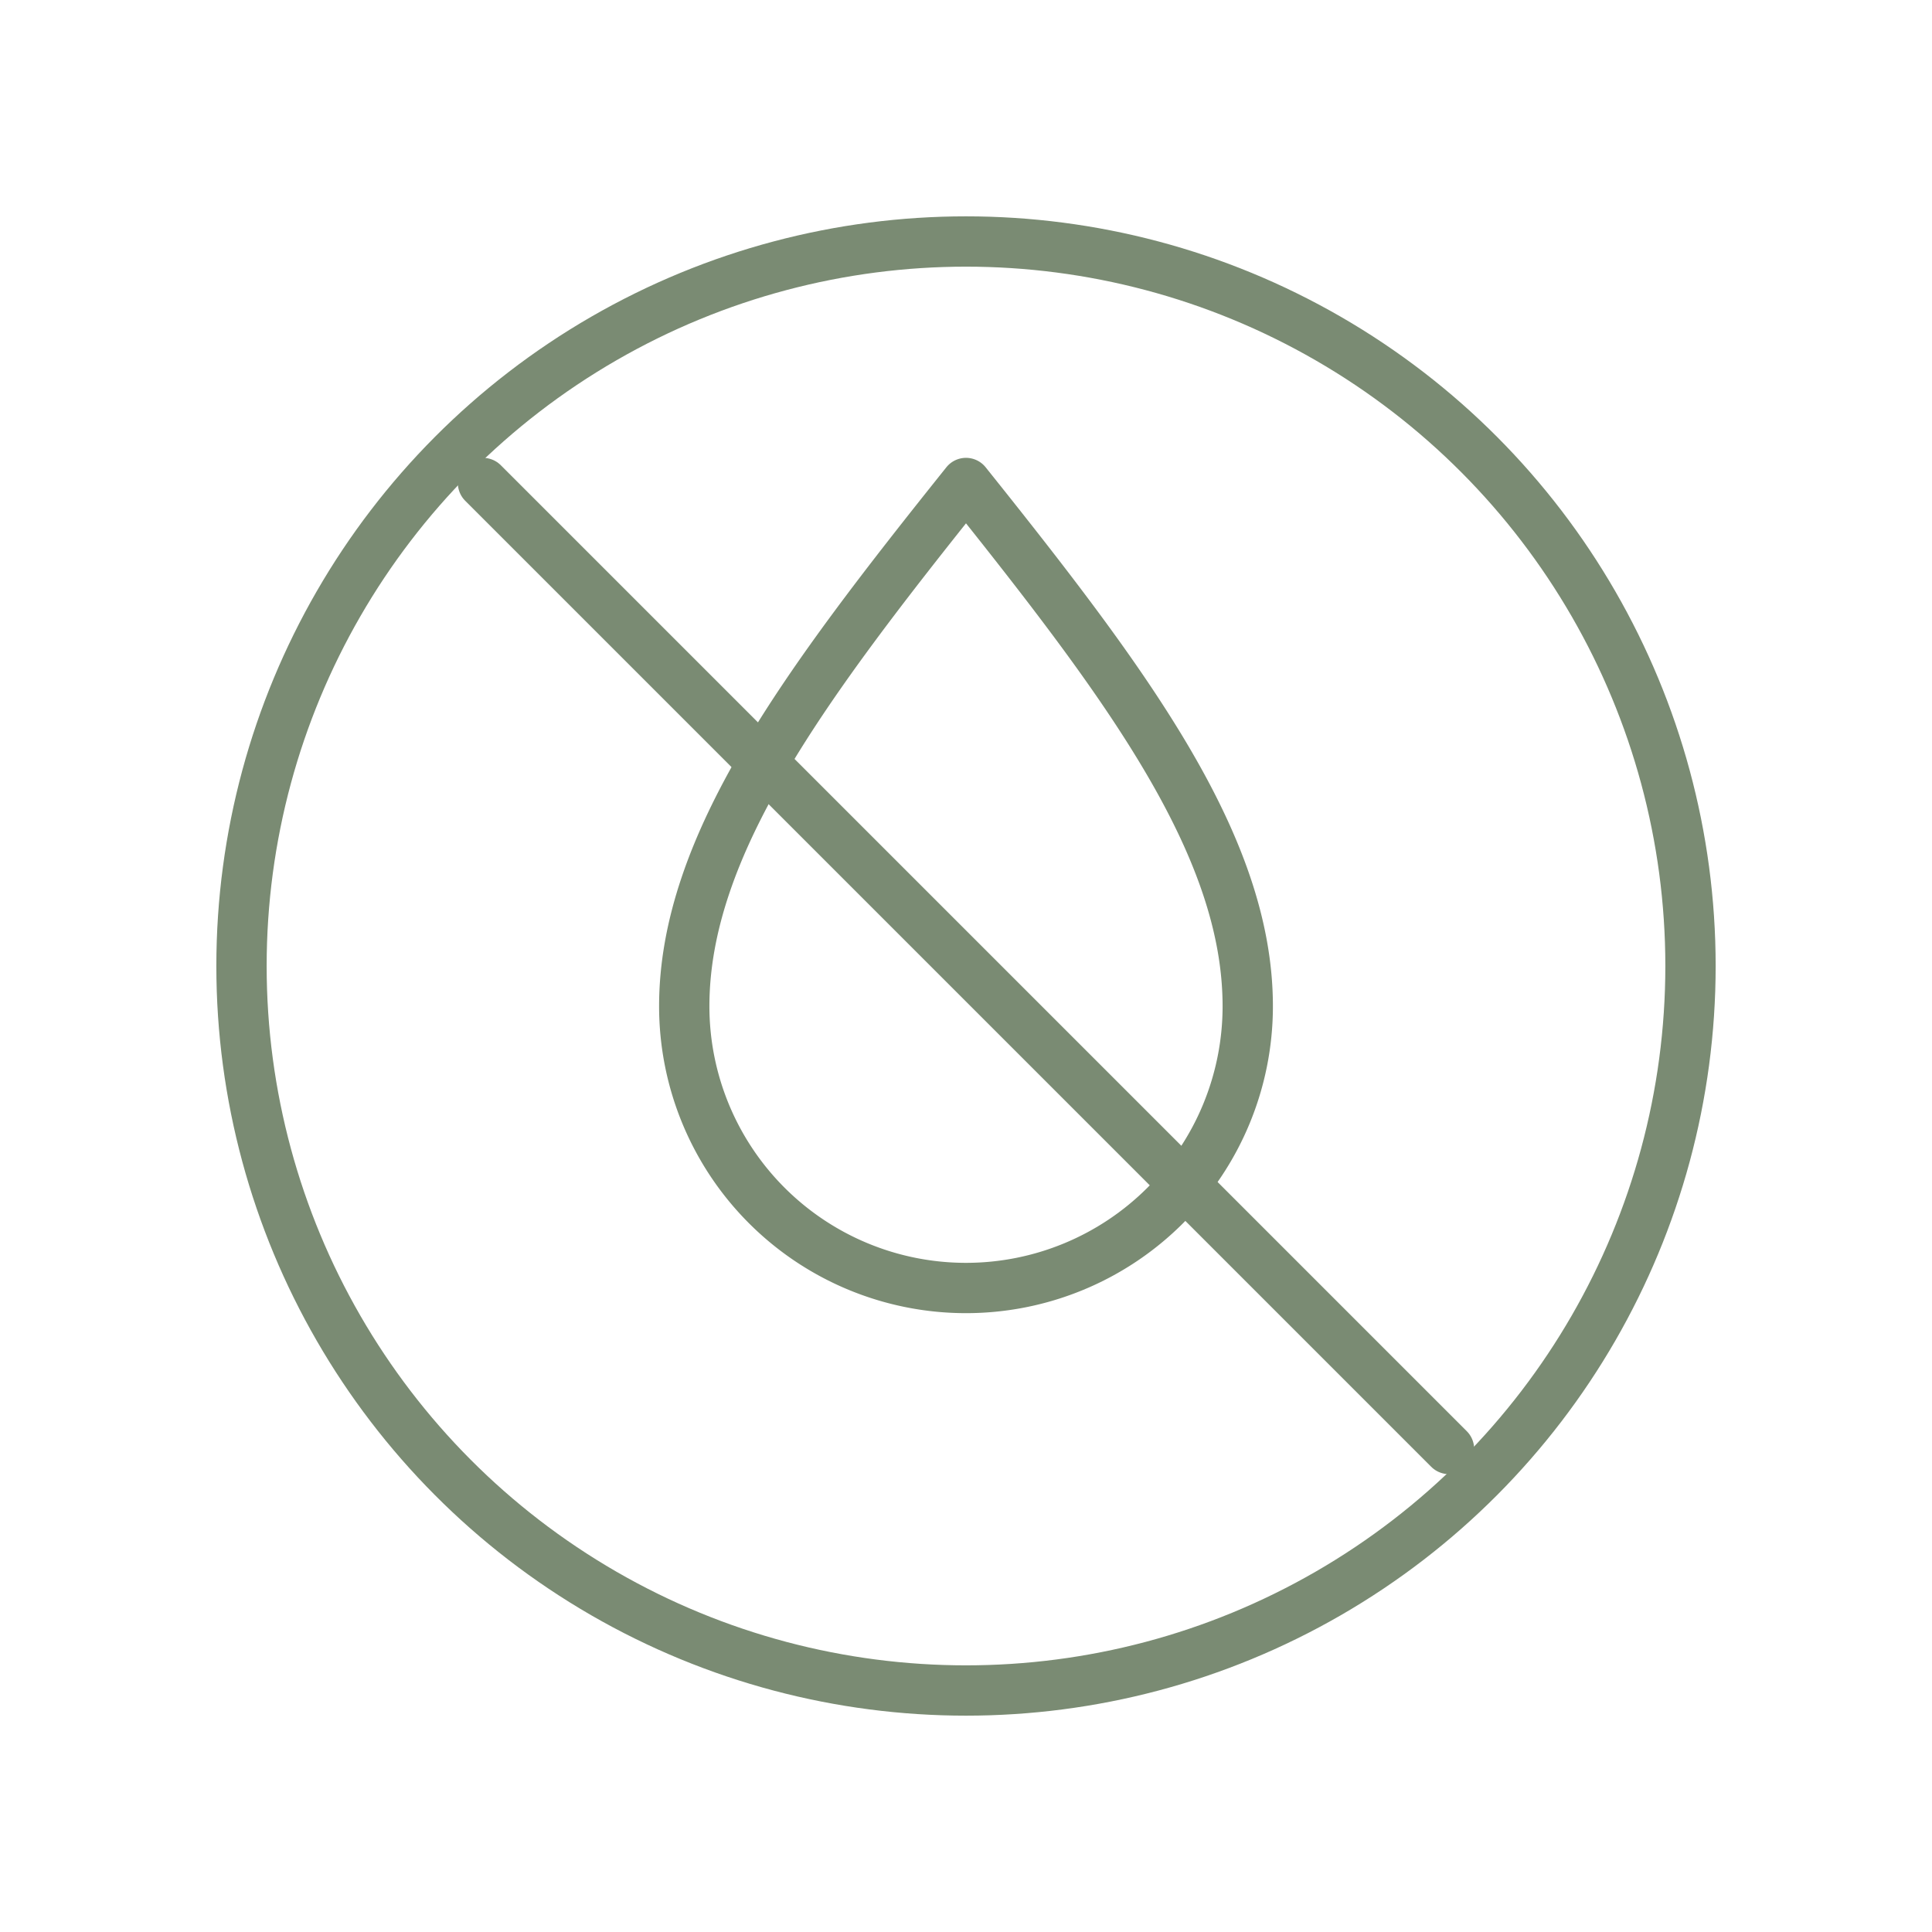 <svg stroke-linejoin="round" stroke-linecap="round" stroke-width="2.5" stroke="#7A8B73" fill="none" height="96" width="96" viewBox="0 0 96 96" xmlns="http://www.w3.org/2000/svg">

<circle r="36" cy="48" cx="48"></circle>
<path d="M48 24c8 10 14 18 14 26a14 14 0 0 1-28 0c0-8 6-16 14-26z"></path>
<line y2="72" x2="72" y1="24" x1="24"></line>

</svg>